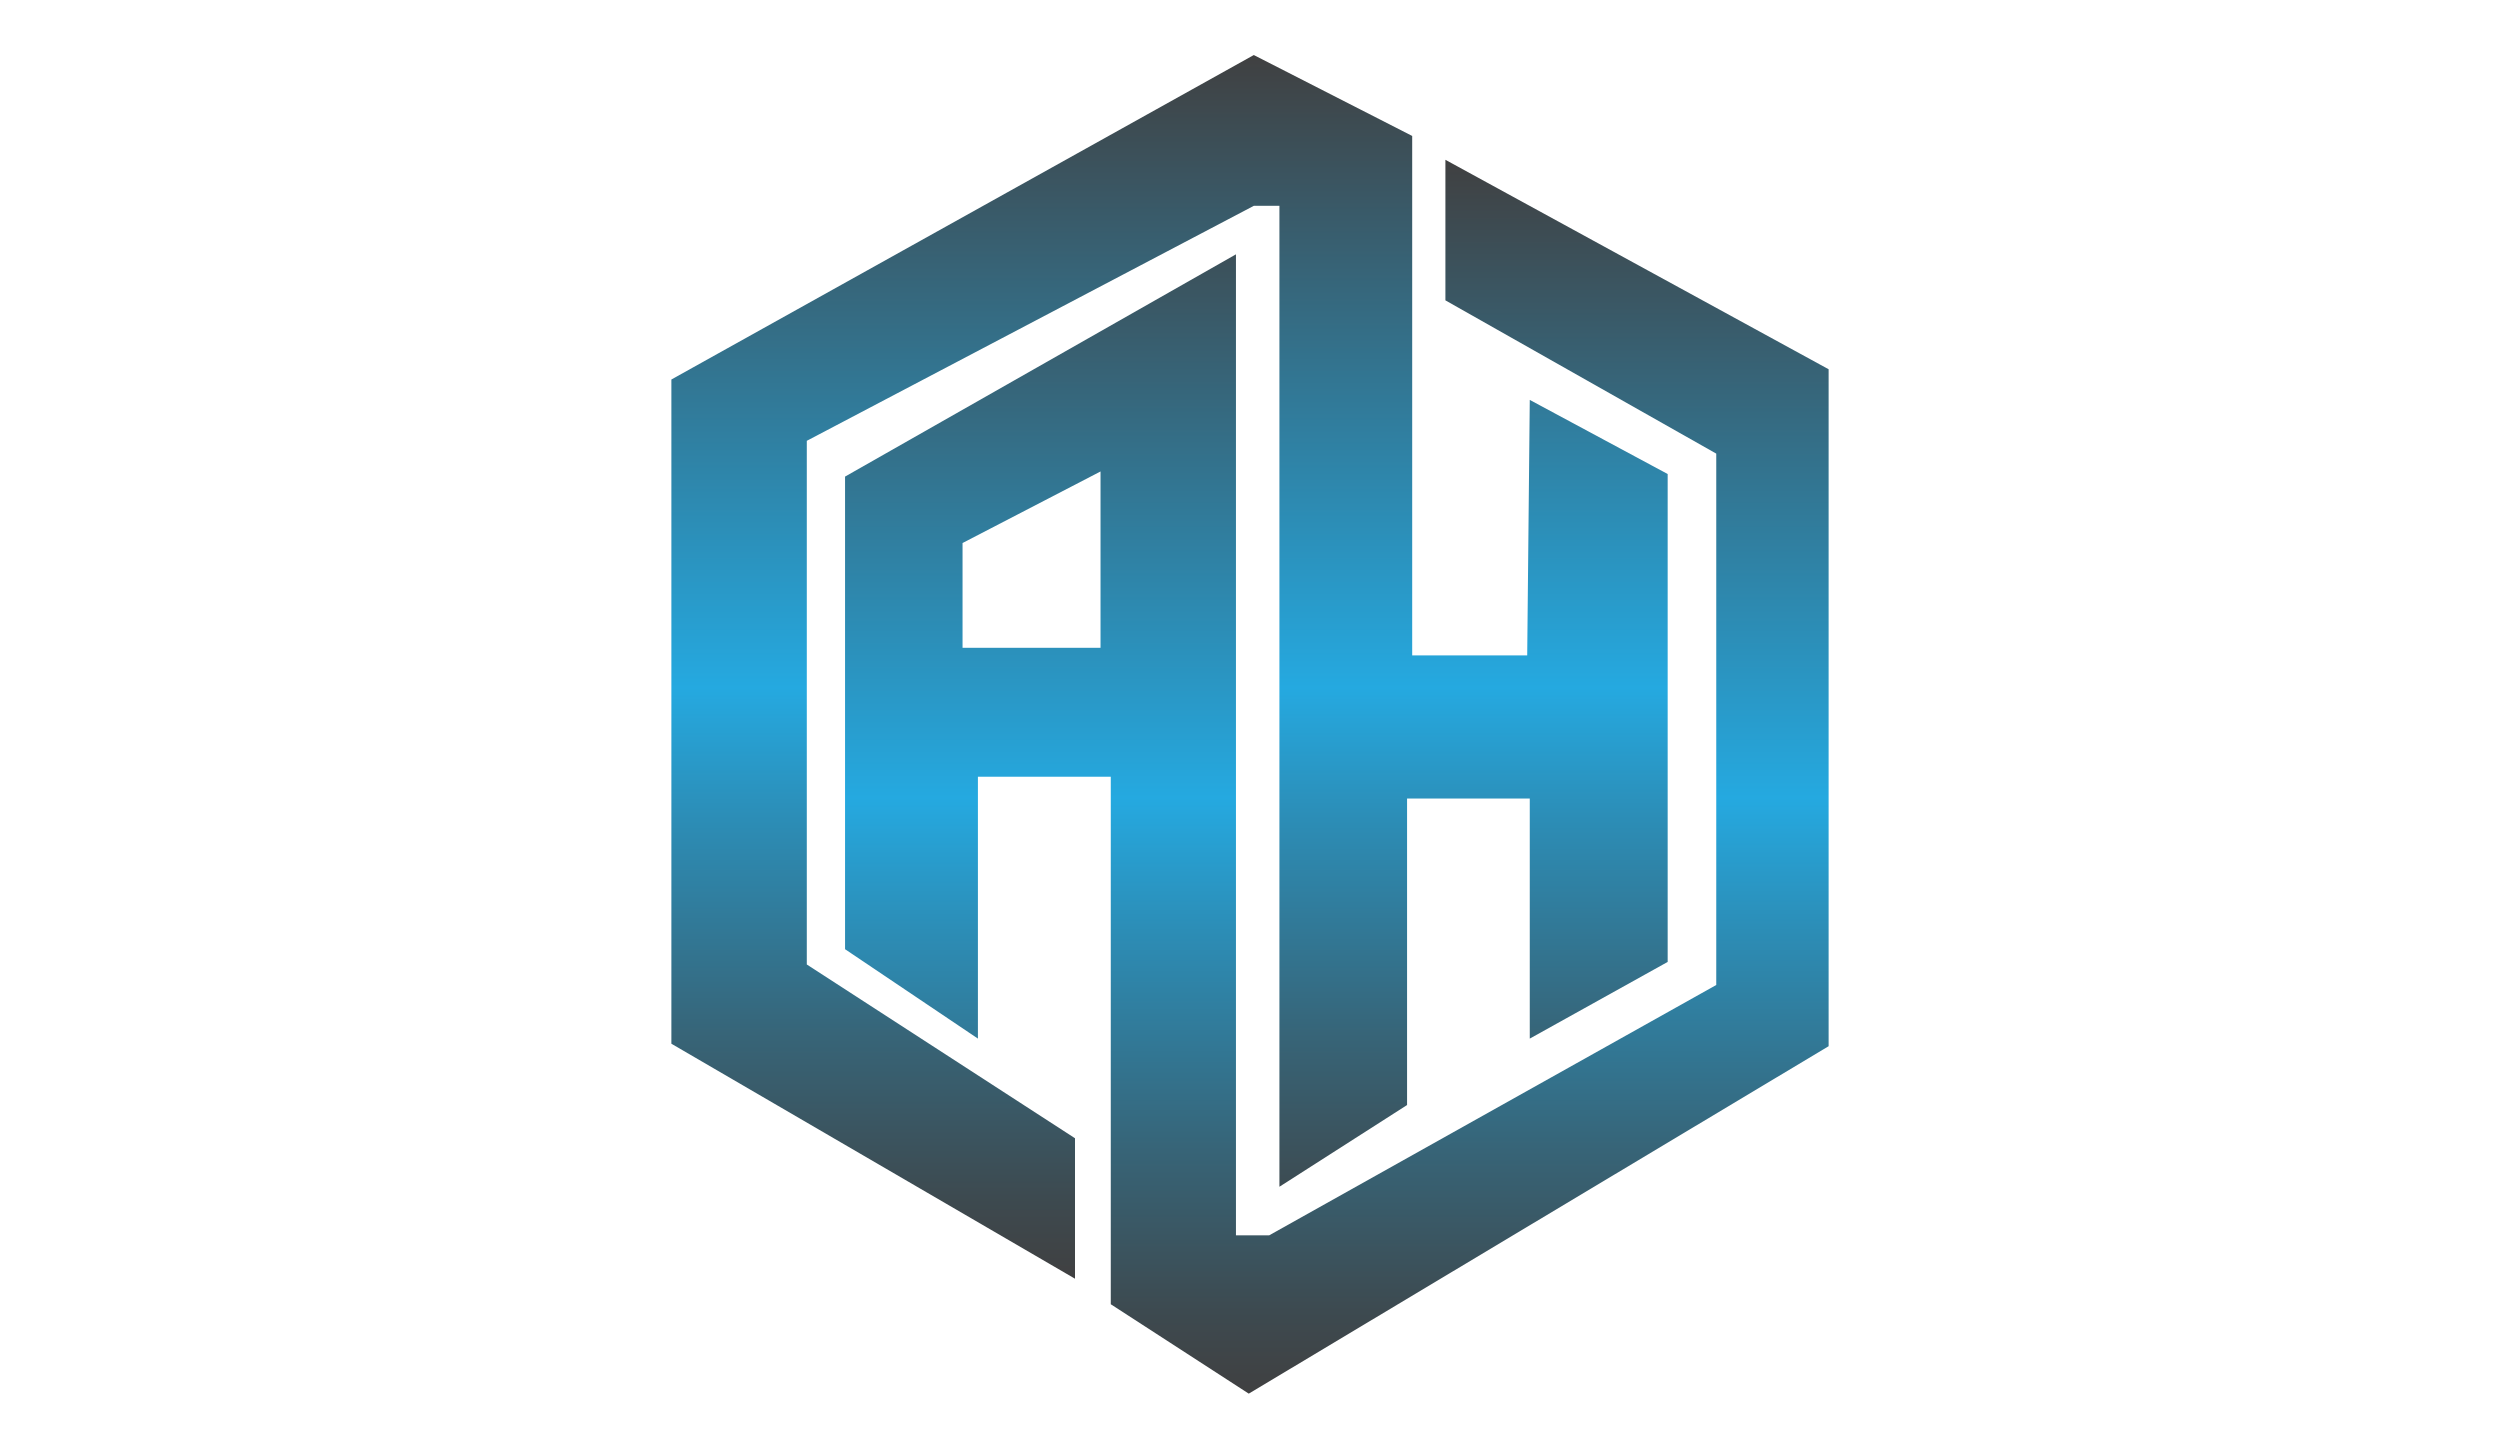 <?xml version="1.0" encoding="utf-8"?>
<!-- Generator: Adobe Illustrator 24.0.1, SVG Export Plug-In . SVG Version: 6.00 Build 0)  -->
<svg version="1.1" id="Layer_1" xmlns="http://www.w3.org/2000/svg" xmlns:xlink="http://www.w3.org/1999/xlink" x="0px" y="0px"
	 viewBox="0 0 283 164" style="enable-background:new 0 0 283 164;" xml:space="preserve">
<style type="text/css">
	.st0{display:none;fill:#FFFFFF;}
	.st1{fill:url(#SVGID_1_);}
	.st2{fill:url(#SVGID_2_);}
</style>
<rect class="st0" width="283" height="164"/>
<g>
	<linearGradient id="SVGID_1_" gradientUnits="userSpaceOnUse" x1="132.391" y1="144.753" x2="132.391" y2="6.234">
		<stop  offset="0" style="stop-color:#404041"/>
		<stop  offset="0.067" style="stop-color:#3D4A50"/>
		<stop  offset="0.197" style="stop-color:#376477"/>
		<stop  offset="0.375" style="stop-color:#2C8DB6"/>
		<stop  offset="0.483" style="stop-color:#25A9E0"/>
		<stop  offset="1" style="stop-color:#404041"/>
	</linearGradient>
	<polygon class="st1" points="173.17,45.27 188.78,53.66 188.78,108.89 173.17,117.57 173.17,90.39 159.28,90.39 159.28,125.09 
		144.83,134.34 144.83,23.3 141.93,23.3 91.33,49.9 91.33,109.18 121.69,128.85 121.69,144.75 76,118.15 76,42.96 141.93,6.23 
		159.86,15.39 159.86,74.19 172.88,74.19 	"/>
	<linearGradient id="SVGID_2_" gradientUnits="userSpaceOnUse" x1="151.332" y1="157.766" x2="151.332" y2="18.09">
		<stop  offset="0" style="stop-color:#404041"/>
		<stop  offset="0.067" style="stop-color:#3D4A50"/>
		<stop  offset="0.197" style="stop-color:#376477"/>
		<stop  offset="0.375" style="stop-color:#2C8DB6"/>
		<stop  offset="0.483" style="stop-color:#25A9E0"/>
		<stop  offset="1" style="stop-color:#404041"/>
	</linearGradient>
	<path class="st2" d="M163.62,34V18.09L207,41.8v76.63l-65.64,39.33l-15.62-10.12V87.93H110.7v29.64l-15.04-10.12v-53.5l44.25-25.16
		v111.05h3.76l50.61-28.34V51.35L163.62,34z M124.58,73.32V53.37l-15.62,8.1v11.86H124.58z"/>
</g>
</svg>
